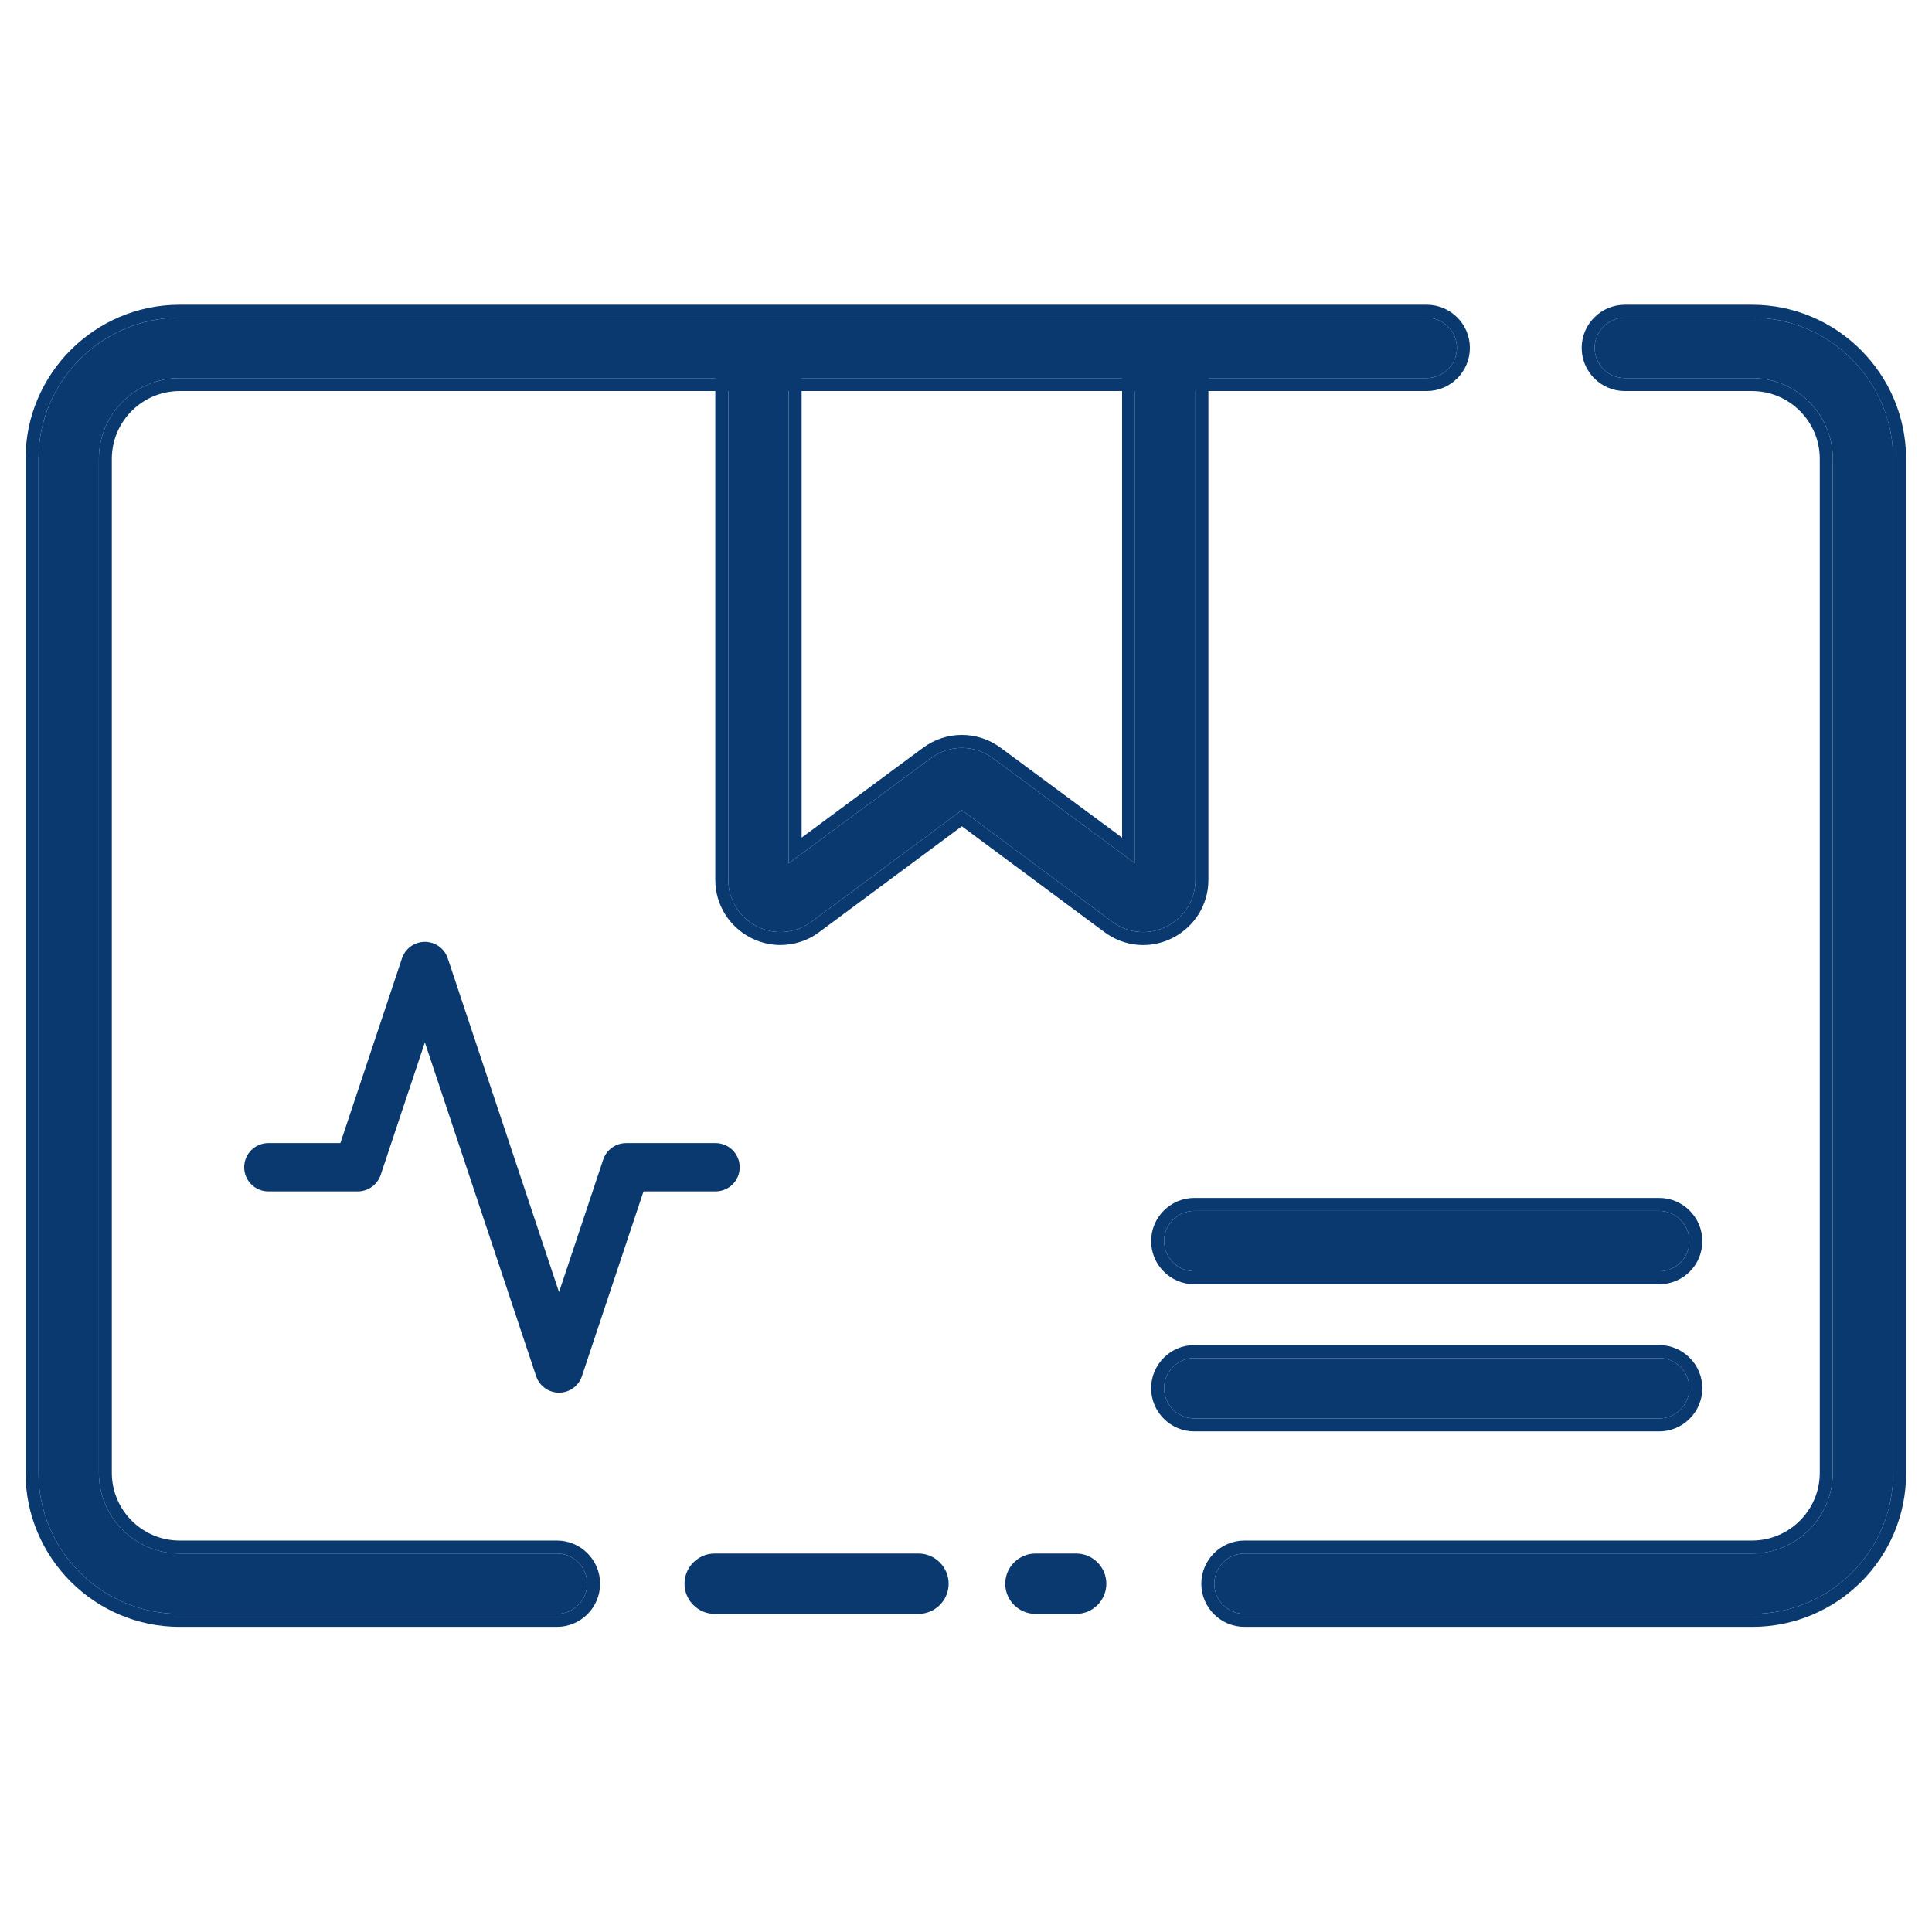 <svg width="80" height="80" viewBox="0 0 80 80" fill="none" xmlns="http://www.w3.org/2000/svg">
<g clip-path="url(#clip0_11912_2847)">
<mask id="mask0_11912_2847" style="mask-type:luminance" maskUnits="userSpaceOnUse" x="0" y="0" width="80" height="80">
<path d="M80 0H0V80H80V0Z" fill="white"/>
</mask>
<g mask="url(#mask0_11912_2847)">
<path d="M38.031 66.828H29.594C28.906 66.828 28.344 66.266 28.344 65.578C28.344 64.891 28.906 64.328 29.594 64.328H38.031C38.719 64.328 39.281 64.891 39.281 65.578C39.281 66.266 38.719 66.828 38.031 66.828Z" fill="#0A3970"/>
<path d="M44.562 66.828H42.875C42.188 66.828 41.625 66.266 41.625 65.578C41.625 64.891 42.188 64.328 42.875 64.328H44.562C45.25 64.328 45.812 64.891 45.812 65.578C45.812 66.266 45.25 66.828 44.562 66.828Z" fill="#0A3970"/>
<path d="M72.562 66.828H51.531C50.844 66.828 50.281 66.266 50.281 65.578C50.281 64.891 50.844 64.328 51.531 64.328H72.547C74.391 64.328 75.891 62.828 75.891 60.984V19C75.891 17.156 74.391 15.656 72.547 15.656H67.281C66.594 15.656 66.031 15.094 66.031 14.406C66.031 13.719 66.594 13.156 67.281 13.156H72.547C75.766 13.156 78.391 15.781 78.391 19V60.984C78.406 64.219 75.781 66.828 72.562 66.828Z" fill="#0A3970"/>
<path fill-rule="evenodd" clip-rule="evenodd" d="M72.562 67.365H51.531C50.547 67.365 49.744 66.562 49.744 65.578C49.744 64.594 50.547 63.791 51.531 63.791H72.547C74.094 63.791 75.353 62.532 75.353 60.984V19C75.353 17.453 74.094 16.193 72.547 16.193H67.281C66.297 16.193 65.494 15.39 65.494 14.406C65.494 13.422 66.297 12.619 67.281 12.619H72.547C76.062 12.619 78.927 15.485 78.927 19V60.983C78.944 64.517 76.076 67.365 72.562 67.365ZM51.531 66.828H72.562C75.781 66.828 78.406 64.219 78.39 60.984V19C78.39 15.781 75.765 13.156 72.547 13.156H67.281C66.594 13.156 66.031 13.719 66.031 14.406C66.031 15.094 66.594 15.656 67.281 15.656H72.547C74.39 15.656 75.89 17.156 75.89 19V60.984C75.89 62.828 74.39 64.328 72.547 64.328H51.531C50.844 64.328 50.281 64.891 50.281 65.578C50.281 66.266 50.844 66.828 51.531 66.828Z" fill="#0A3970"/>
<path d="M23.062 66.828H7.438C4.219 66.828 1.594 64.203 1.594 60.984V19C1.594 15.781 4.219 13.156 7.438 13.156H59.078C59.766 13.156 60.328 13.719 60.328 14.406C60.328 15.094 59.766 15.656 59.078 15.656H7.438C5.594 15.656 4.094 17.156 4.094 19V60.984C4.094 62.828 5.594 64.328 7.438 64.328H23.062C23.75 64.328 24.312 64.891 24.312 65.578C24.312 66.266 23.75 66.828 23.062 66.828Z" fill="#0A3970"/>
<path fill-rule="evenodd" clip-rule="evenodd" d="M23.062 67.365H7.437C3.922 67.365 1.057 64.5 1.057 60.984V19C1.057 15.485 3.922 12.619 7.437 12.619H59.078C60.062 12.619 60.865 13.422 60.865 14.406C60.865 15.39 60.062 16.193 59.078 16.193H7.437C5.89 16.193 4.63 17.453 4.63 19V60.984C4.63 62.532 5.89 63.791 7.437 63.791H23.062C24.046 63.791 24.849 64.594 24.849 65.578C24.849 66.562 24.046 67.365 23.062 67.365ZM7.437 66.828H23.062C23.75 66.828 24.312 66.266 24.312 65.578C24.312 64.891 23.75 64.328 23.062 64.328H7.437C5.594 64.328 4.094 62.828 4.094 60.984V19C4.094 17.156 5.594 15.656 7.437 15.656H59.078C59.765 15.656 60.328 15.094 60.328 14.406C60.328 13.719 59.765 13.156 59.078 13.156H7.437C4.219 13.156 1.594 15.781 1.594 19V60.984C1.594 64.203 4.219 66.828 7.437 66.828Z" fill="#0A3970"/>
<path d="M32.312 38.594C31.984 38.594 31.656 38.516 31.344 38.359C30.609 37.984 30.156 37.25 30.156 36.438V15.266C30.156 14.578 30.719 14.016 31.406 14.016C32.094 14.016 32.656 14.578 32.656 15.266V35.75L38.547 31.391C39.312 30.828 40.344 30.828 41.109 31.391L47 35.75V15.266C47 14.578 47.562 14.016 48.25 14.016C48.938 14.016 49.5 14.578 49.5 15.266V36.438C49.5 37.25 49.047 37.984 48.312 38.359C47.578 38.734 46.719 38.656 46.062 38.172L39.828 33.547L33.594 38.172C33.219 38.453 32.766 38.594 32.312 38.594Z" fill="#0A3970"/>
<path fill-rule="evenodd" clip-rule="evenodd" d="M31.099 38.838C30.188 38.372 29.619 37.455 29.619 36.438V15.266C29.619 14.282 30.422 13.479 31.406 13.479C32.39 13.479 33.193 14.282 33.193 15.266V34.685L38.229 30.958C39.184 30.256 40.472 30.256 41.427 30.958L41.429 30.959L46.463 34.685V15.266C46.463 14.282 47.266 13.479 48.25 13.479C49.234 13.479 50.037 14.282 50.037 15.266V36.438C50.037 37.455 49.468 38.372 48.556 38.838C47.638 39.306 46.561 39.208 45.743 38.604L45.742 38.603L39.828 34.215L33.916 38.601C33.915 38.602 33.915 38.602 33.914 38.602C33.442 38.956 32.875 39.131 32.312 39.131C31.898 39.131 31.487 39.032 31.103 38.84L31.099 38.838ZM33.594 38.172L39.828 33.547L46.062 38.172C46.719 38.656 47.578 38.734 48.312 38.359C49.047 37.984 49.5 37.25 49.5 36.438V15.266C49.5 14.578 48.937 14.016 48.25 14.016C47.562 14.016 47 14.578 47 15.266V35.75L41.109 31.391C40.344 30.828 39.312 30.828 38.547 31.391L32.656 35.75V15.266C32.656 14.578 32.094 14.016 31.406 14.016C30.719 14.016 30.156 14.578 30.156 15.266V36.438C30.156 37.25 30.609 37.984 31.344 38.359C31.656 38.516 31.984 38.594 32.312 38.594C32.765 38.594 33.219 38.453 33.594 38.172Z" fill="#0A3970"/>
<path d="M68.703 52.641H49.453C48.766 52.641 48.203 52.078 48.203 51.391C48.203 50.703 48.766 50.141 49.453 50.141H68.703C69.391 50.141 69.953 50.703 69.953 51.391C69.953 52.094 69.391 52.641 68.703 52.641Z" fill="#0A3970"/>
<path fill-rule="evenodd" clip-rule="evenodd" d="M68.703 53.178H49.453C48.469 53.178 47.666 52.375 47.666 51.391C47.666 50.407 48.469 49.604 49.453 49.604H68.703C69.687 49.604 70.49 50.407 70.49 51.391C70.49 52.395 69.683 53.178 68.703 53.178ZM49.453 52.641H68.703C69.39 52.641 69.953 52.094 69.953 51.391C69.953 50.703 69.39 50.141 68.703 50.141H49.453C48.765 50.141 48.203 50.703 48.203 51.391C48.203 52.078 48.765 52.641 49.453 52.641Z" fill="#0A3970"/>
<path d="M68.703 58.734H49.453C48.766 58.734 48.203 58.172 48.203 57.484C48.203 56.797 48.766 56.234 49.453 56.234H68.703C69.391 56.234 69.953 56.797 69.953 57.484C69.953 58.172 69.391 58.734 68.703 58.734Z" fill="#0A3970"/>
<path fill-rule="evenodd" clip-rule="evenodd" d="M68.703 59.271H49.453C48.469 59.271 47.666 58.468 47.666 57.484C47.666 56.5 48.469 55.697 49.453 55.697H68.703C69.687 55.697 70.49 56.5 70.49 57.484C70.49 58.468 69.687 59.271 68.703 59.271ZM49.453 58.734H68.703C69.39 58.734 69.953 58.172 69.953 57.484C69.953 56.797 69.39 56.234 68.703 56.234H49.453C48.765 56.234 48.203 56.797 48.203 57.484C48.203 58.172 48.765 58.734 49.453 58.734Z" fill="#0A3970"/>
</g>
<path d="M29.63 48.333H25.926L23.148 56.667L17.593 40L14.815 48.333H11.111" stroke="#0A3970" stroke-width="2" stroke-linecap="round" stroke-linejoin="round"/>
</g>
<defs>
<clipPath id="clip0_11912_2847">
<rect width="80" height="80" fill="white"/>
</clipPath>
</defs>
</svg>

